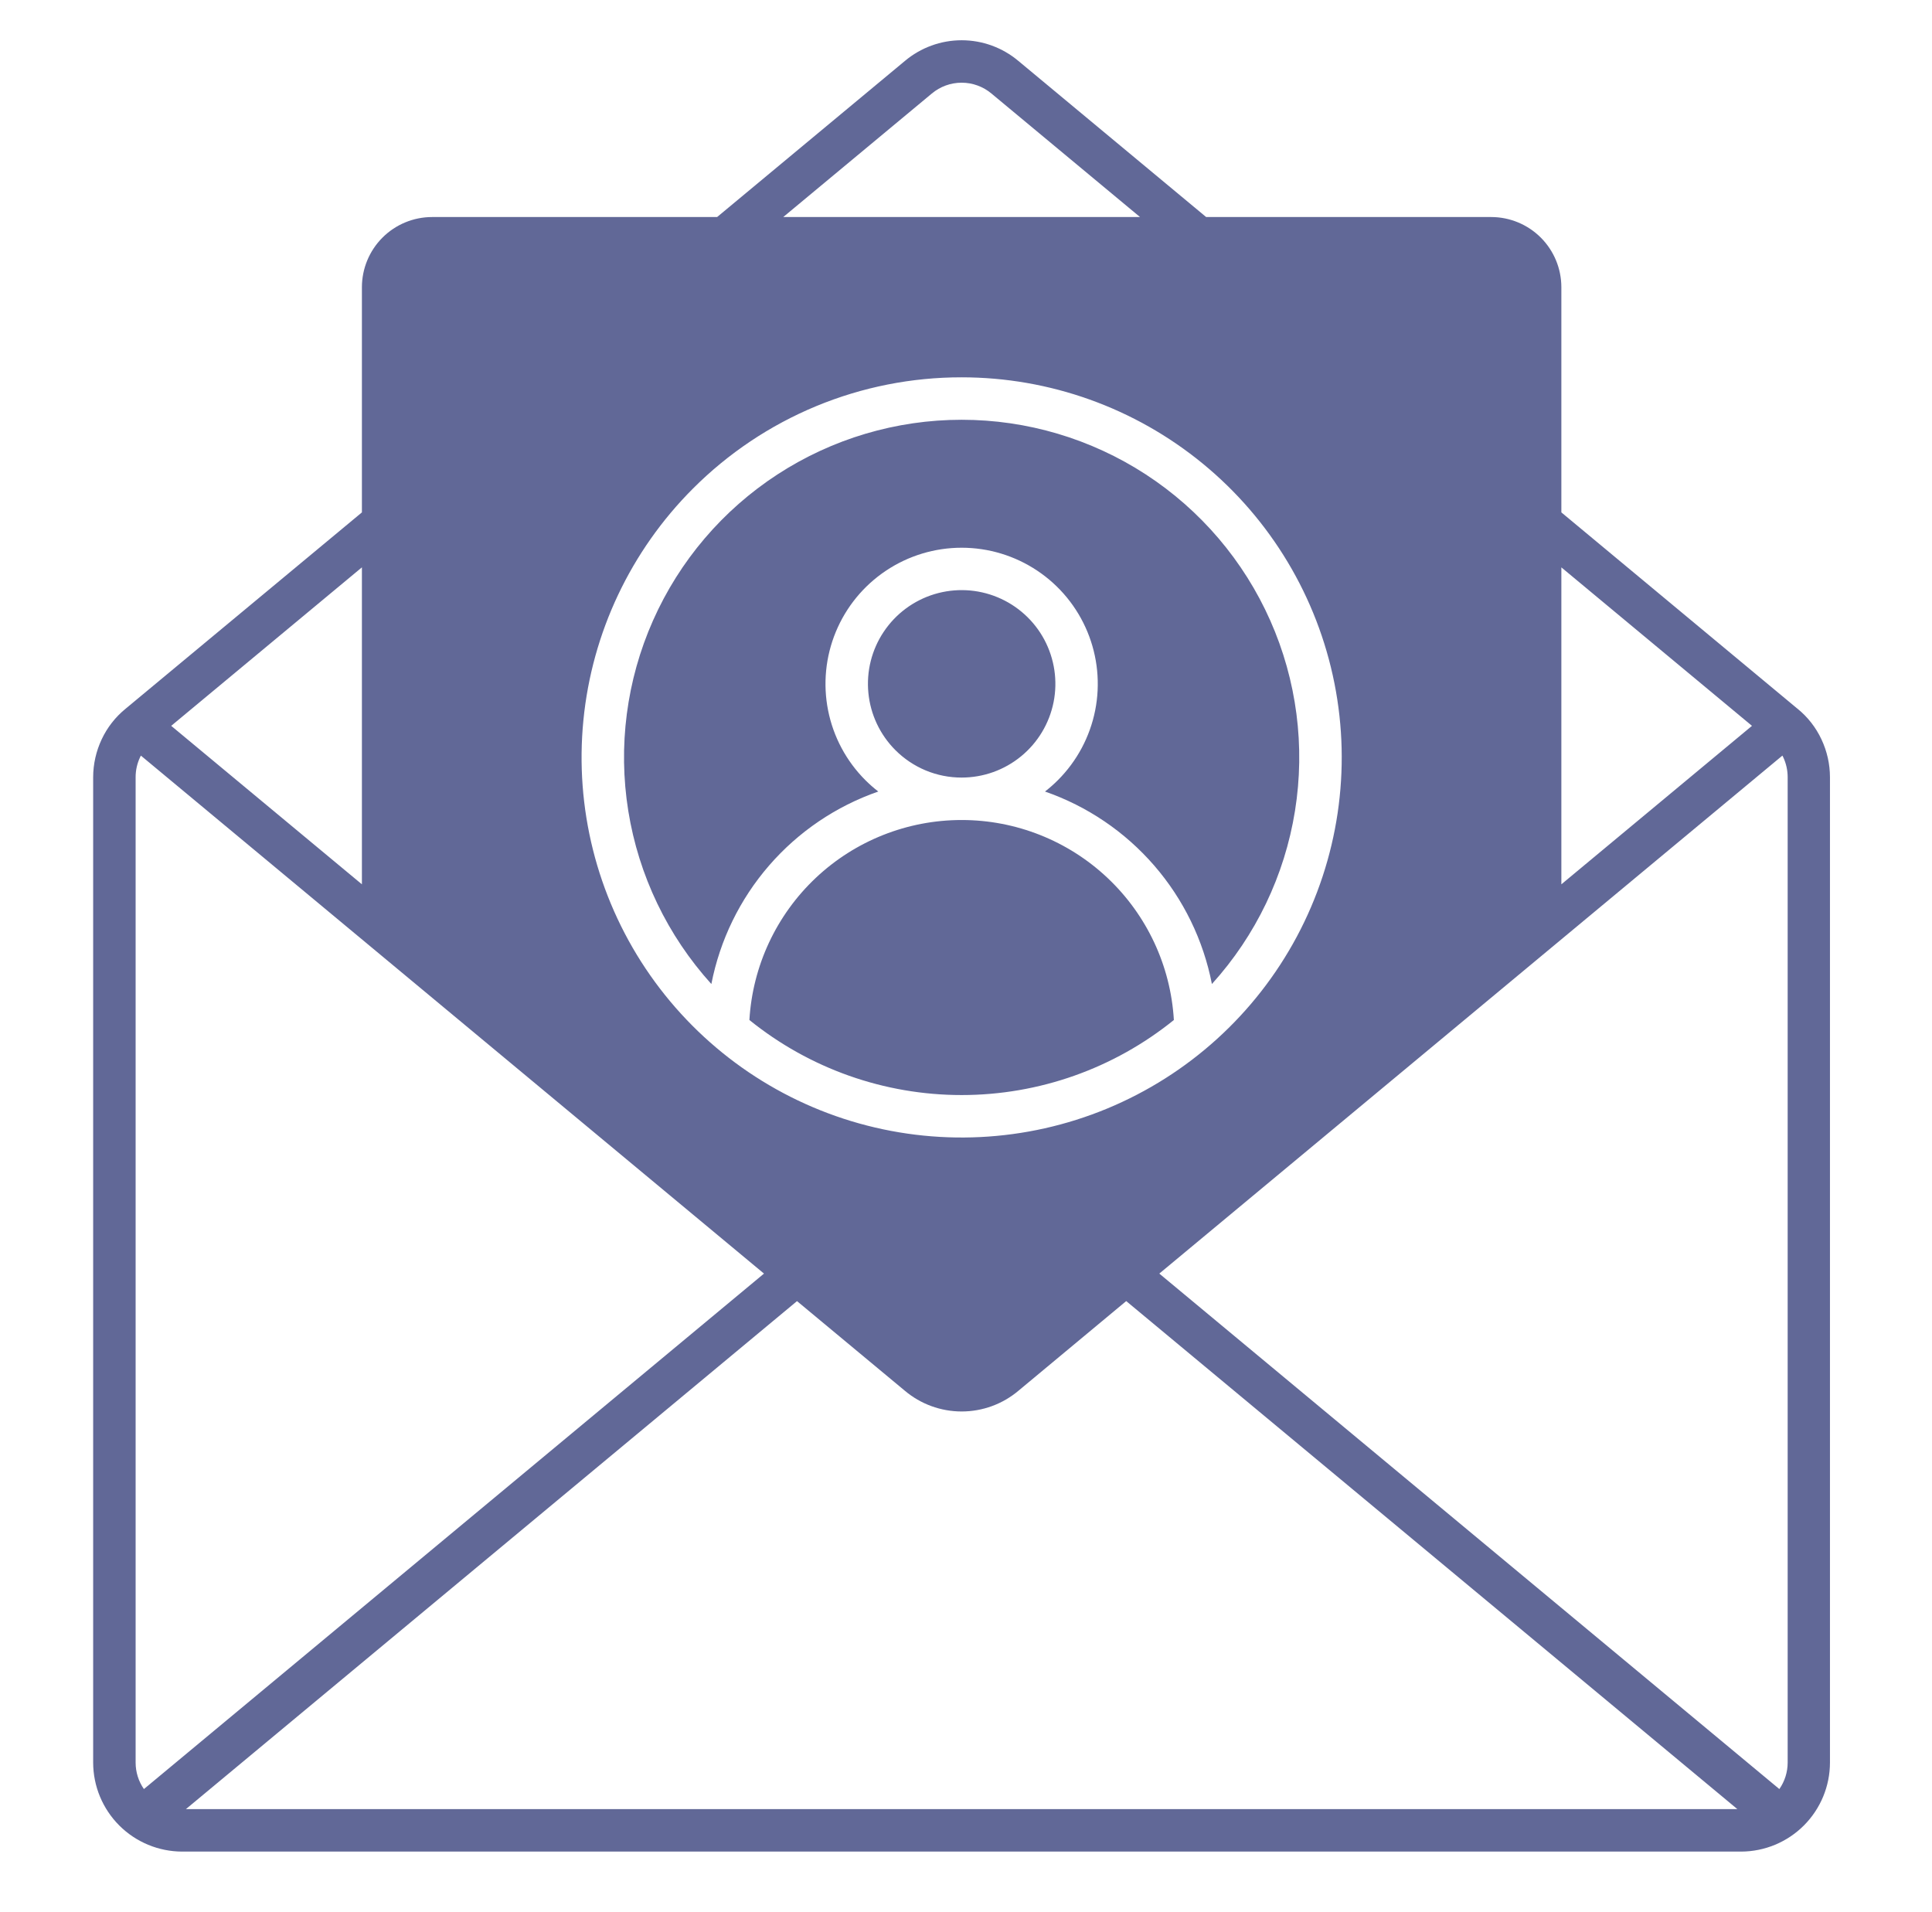 <svg width="96" height="95" viewBox="0 0 96 95" fill="none" xmlns="http://www.w3.org/2000/svg">
<path fill-rule="evenodd" clip-rule="evenodd" d="M56.647 10.784L49.264 4.647C48.849 4.299 48.325 4.109 47.783 4.109C47.242 4.109 46.717 4.299 46.302 4.647L38.919 10.784H56.647ZM47.783 38.635C48.861 38.635 49.905 38.262 50.738 37.578C51.571 36.895 52.141 35.944 52.352 34.887C52.562 33.831 52.399 32.734 51.892 31.783C51.384 30.833 50.562 30.088 49.567 29.676C48.571 29.263 47.464 29.209 46.433 29.521C45.401 29.834 44.511 30.495 43.912 31.391C43.313 32.286 43.044 33.362 43.15 34.434C43.255 35.507 43.729 36.509 44.491 37.271C44.923 37.704 45.436 38.047 46.001 38.282C46.566 38.516 47.172 38.636 47.783 38.635ZM52.567 38.763C53.513 37.817 54.157 36.611 54.418 35.299C54.679 33.987 54.545 32.627 54.033 31.391C53.521 30.155 52.654 29.098 51.541 28.355C50.429 27.612 49.121 27.215 47.783 27.215C46.445 27.215 45.137 27.612 44.025 28.355C42.912 29.098 42.045 30.155 41.533 31.391C41.021 32.627 40.887 33.987 41.148 35.299C41.409 36.611 42.053 37.817 42.999 38.763C43.202 38.965 43.416 39.154 43.641 39.329C41.543 40.058 39.672 41.325 38.217 43.003C36.761 44.682 35.772 46.713 35.347 48.893C33.168 46.486 31.734 43.498 31.219 40.292C30.705 37.086 31.131 33.799 32.448 30.831C33.765 27.863 35.914 25.341 38.637 23.57C41.359 21.8 44.536 20.857 47.783 20.857C51.03 20.857 54.208 21.8 56.93 23.57C59.652 25.341 61.801 27.863 63.118 30.831C64.435 33.799 64.862 37.086 64.347 40.292C63.833 43.498 62.399 46.486 60.219 48.893C59.794 46.713 58.805 44.682 57.349 43.003C55.894 41.325 54.024 40.058 51.925 39.329C52.15 39.154 52.365 38.965 52.567 38.763ZM58.329 50.681C58.17 47.992 56.99 45.466 55.029 43.618C53.069 41.771 50.477 40.743 47.783 40.744C45.09 40.743 42.497 41.771 40.537 43.618C38.577 45.466 37.396 47.992 37.237 50.681C40.222 53.094 43.945 54.41 47.783 54.41C51.622 54.41 55.344 53.094 58.329 50.681ZM47.783 18.748C52.153 18.748 56.387 20.263 59.764 23.035C63.142 25.806 65.454 29.663 66.307 33.949C67.159 38.234 66.5 42.683 64.44 46.536C62.381 50.39 59.049 53.41 55.012 55.082C50.975 56.754 46.484 56.975 42.302 55.707C38.121 54.439 34.509 51.76 32.081 48.127C29.654 44.494 28.561 40.132 28.989 35.783C29.417 31.435 31.34 27.37 34.429 24.28C36.181 22.524 38.262 21.131 40.554 20.181C42.846 19.232 45.303 18.745 47.783 18.748ZM35.633 10.784L44.959 3.032C45.749 2.366 46.75 2 47.784 2C48.817 2 49.818 2.366 50.608 3.032L59.933 10.784H74.103C75.026 10.786 75.91 11.154 76.563 11.807C77.215 12.46 77.582 13.345 77.583 14.268V25.459L89.283 35.187L89.316 35.213C89.823 35.623 90.23 36.144 90.506 36.734C90.784 37.323 90.929 37.966 90.93 38.617V87.577C90.929 88.748 90.463 89.871 89.636 90.7C88.809 91.529 87.686 91.997 86.515 92H9.052C7.88 91.998 6.756 91.532 5.927 90.703C5.098 89.874 4.631 88.75 4.629 87.577V38.621C4.63 37.968 4.775 37.324 5.053 36.734C5.33 36.144 5.737 35.624 6.243 35.213L17.983 25.459V14.268C17.985 13.345 18.352 12.459 19.005 11.806C19.658 11.153 20.544 10.785 21.467 10.784H35.633ZM17.983 43.939V28.19L8.507 36.065L17.983 43.939ZM77.583 28.191V43.939L87.055 36.065L77.583 28.191ZM7.151 88.893L37.962 63.281L7 37.544C6.985 37.573 6.971 37.602 6.957 37.632C6.812 37.942 6.738 38.279 6.739 38.621V87.577C6.739 88.048 6.882 88.507 7.151 88.893ZM39.605 64.647L9.237 89.89H86.329L55.961 64.647L50.608 69.1C49.818 69.767 48.817 70.132 47.784 70.132C46.75 70.132 45.749 69.767 44.959 69.1L39.605 64.65V64.647ZM57.605 63.281L88.415 88.893C88.684 88.507 88.828 88.048 88.828 87.577V38.621C88.829 38.279 88.755 37.941 88.611 37.631L88.567 37.543L57.605 63.281Z" fill="#616897"/>
</svg>
